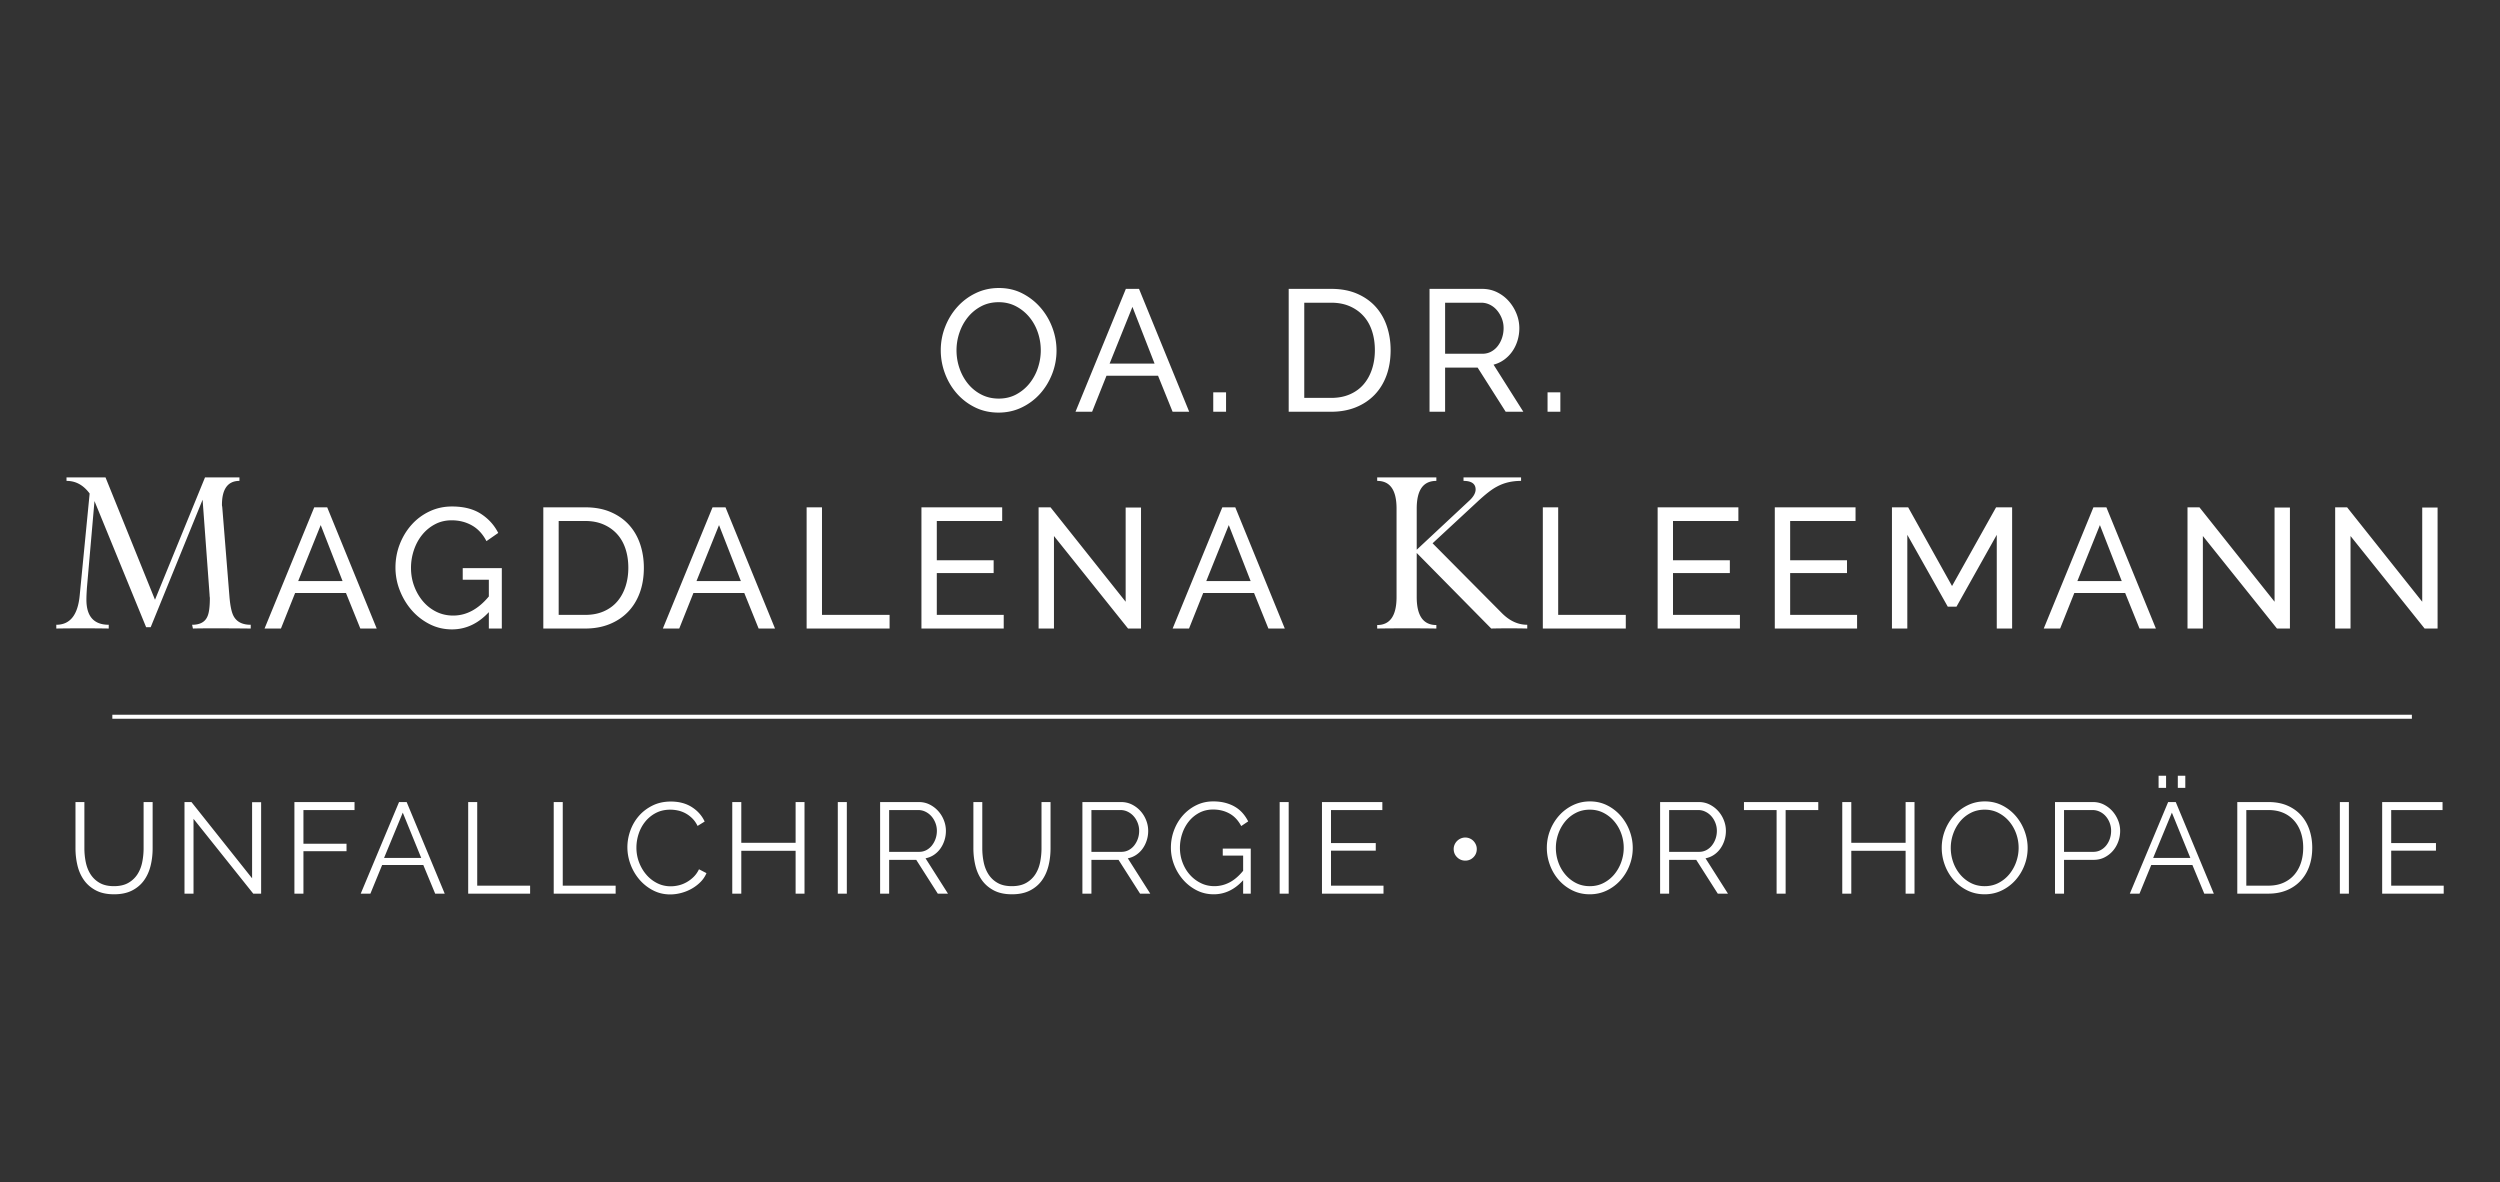 <svg xmlns="http://www.w3.org/2000/svg" data-name="Layer 6" width="740" height="350"><rect width="100%" height="100%" fill="#333333" stroke="none"/><path fill="#fff" d="M33.252 211.561h680.664v1.189H33.252z"></path><g fill="#fff"><path d="M33.722 262.305c1.705 0 3.125-.324 4.258-.974s2.036-1.502 2.712-2.559c.674-1.057 1.146-2.259 1.412-3.608.268-1.35.401-2.712.401-4.086v-13.672h2.673v13.672c0 1.832-.204 3.57-.61 5.212-.408 1.643-1.063 3.087-1.967 4.334-.904 1.248-2.081 2.241-3.532 2.979s-3.222 1.107-5.309 1.107c-2.139 0-3.939-.389-5.403-1.165s-2.642-1.801-3.532-3.074c-.892-1.272-1.527-2.724-1.909-4.354a22.003 22.003 0 01-.573-5.04v-13.672h2.635v13.672c0 1.426.14 2.812.42 4.162s.758 2.546 1.433 3.59a7.625 7.625 0 002.692 2.52c1.12.637 2.521.955 4.2.955zM57.283 242.372v22.148H54.61v-27.113h2.062l17.948 22.569v-22.531h2.673v27.075h-2.33l-17.681-22.148zM87.145 264.52v-27.113h17.796v2.368H89.818v9.967h12.755v2.215H89.818v12.563h-2.673zM118.115 237.407h2.253l11.266 27.113h-2.826l-3.513-8.478h-12.183l-3.475 8.478h-2.864l11.342-27.113zm6.568 16.535l-5.461-13.403-5.537 13.403h10.998zM138.583 264.52v-27.113h2.673v24.746h15.657v2.367h-18.33zM163.901 264.52v-27.113h2.673v24.746h15.657v2.367h-18.33zM185.706 250.773c0-1.629.287-3.252.859-4.869.573-1.616 1.406-3.061 2.501-4.334s2.444-2.311 4.048-3.112c1.604-.802 3.424-1.203 5.461-1.203 2.419 0 4.487.548 6.206 1.642 1.718 1.096 2.984 2.521 3.799 4.277l-2.1 1.299c-.434-.892-.962-1.643-1.585-2.254-.624-.61-1.292-1.107-2.005-1.489s-1.451-.654-2.215-.82-1.515-.248-2.253-.248c-1.63 0-3.068.331-4.315.992a9.92 9.92 0 00-3.15 2.597 11.31 11.31 0 00-1.929 3.609 13.109 13.109 0 00-.648 4.066c0 1.503.261 2.94.782 4.315s1.234 2.591 2.139 3.646a10.273 10.273 0 003.208 2.521c1.234.624 2.577.936 4.028.936.764 0 1.547-.096 2.349-.286.802-.191 1.578-.497 2.329-.917s1.445-.941 2.082-1.565c.636-.623 1.17-1.381 1.604-2.272l2.215 1.146a8.306 8.306 0 01-1.833 2.691 12.022 12.022 0 01-2.635 1.967c-.968.535-1.992.942-3.074 1.222-1.082.28-2.146.421-3.188.421-1.858 0-3.564-.407-5.117-1.223a13.395 13.395 0 01-4.01-3.188 14.8 14.8 0 01-2.616-4.468 14.434 14.434 0 01-.936-5.098zM238.136 237.407v27.113h-2.635v-12.678h-16.077v12.678h-2.673v-27.113h2.673v12.067h16.077v-12.067h2.635zM247.988 264.52v-27.113h2.673v27.113h-2.673zM260.513 264.52v-27.113h11.456c1.171 0 2.247.249 3.228.745.979.496 1.826 1.146 2.539 1.947s1.267 1.713 1.661 2.73a8.496 8.496 0 01.592 3.094c0 .992-.146 1.941-.439 2.845s-.7 1.718-1.222 2.443a7.371 7.371 0 01-1.891 1.833 6.669 6.669 0 01-2.481 1.013l6.645 10.463h-3.017l-6.378-10.005h-8.02v10.005h-2.673zm2.673-12.373h8.86c.788 0 1.508-.172 2.157-.515a5.147 5.147 0 001.661-1.395 6.789 6.789 0 001.069-1.985c.254-.738.382-1.515.382-2.329s-.146-1.598-.439-2.349-.688-1.406-1.184-1.967a5.645 5.645 0 00-1.757-1.337 4.766 4.766 0 00-2.119-.496h-8.631v12.372zM299.502 262.305c1.705 0 3.125-.324 4.258-.974s2.036-1.502 2.712-2.559c.674-1.057 1.146-2.259 1.412-3.608.268-1.35.401-2.712.401-4.086v-13.672h2.673v13.672c0 1.832-.204 3.57-.61 5.212-.408 1.643-1.063 3.087-1.967 4.334-.904 1.248-2.081 2.241-3.532 2.979s-3.222 1.107-5.309 1.107c-2.139 0-3.939-.389-5.403-1.165s-2.642-1.801-3.532-3.074c-.892-1.272-1.527-2.724-1.909-4.354a22.003 22.003 0 01-.573-5.04v-13.672h2.635v13.672c0 1.426.14 2.812.42 4.162s.758 2.546 1.433 3.59a7.625 7.625 0 002.692 2.52c1.12.637 2.521.955 4.2.955zM320.39 264.52v-27.113h11.456c1.171 0 2.247.249 3.228.745.979.496 1.826 1.146 2.539 1.947s1.267 1.713 1.661 2.73a8.496 8.496 0 01.592 3.094c0 .992-.146 1.941-.439 2.845s-.7 1.718-1.222 2.443a7.371 7.371 0 01-1.891 1.833 6.669 6.669 0 01-2.481 1.013l6.645 10.463h-3.017l-6.378-10.005h-8.02v10.005h-2.673zm2.673-12.373h8.86c.788 0 1.508-.172 2.157-.515a5.147 5.147 0 001.661-1.395 6.789 6.789 0 001.069-1.985c.254-.738.382-1.515.382-2.329s-.146-1.598-.439-2.349-.688-1.406-1.184-1.967a5.645 5.645 0 00-1.757-1.337 4.766 4.766 0 00-2.119-.496h-8.631v12.372zM367.971 260.548c-2.52 2.775-5.422 4.163-8.706 4.163-1.833 0-3.52-.395-5.06-1.185a13.321 13.321 0 01-4.01-3.131 14.728 14.728 0 01-2.654-4.411 13.874 13.874 0 01-.955-5.06c0-1.808.312-3.538.936-5.193.624-1.654 1.496-3.112 2.616-4.372a12.842 12.842 0 013.972-3.018c1.527-.75 3.194-1.126 5.002-1.126 1.324 0 2.533.146 3.628.439s2.068.7 2.922 1.222a9.309 9.309 0 012.215 1.871 11.65 11.65 0 011.584 2.387l-2.062 1.375c-.892-1.681-2.05-2.915-3.476-3.704s-3.042-1.185-4.85-1.185c-1.502 0-2.857.319-4.066.955a9.805 9.805 0 00-3.094 2.539 11.646 11.646 0 00-1.967 3.628 13.154 13.154 0 00-.687 4.22c0 1.527.261 2.979.782 4.354s1.241 2.578 2.158 3.608a10.487 10.487 0 003.227 2.463c1.234.611 2.577.917 4.028.917 1.553 0 3.036-.362 4.449-1.088s2.769-1.878 4.066-3.456v-4.507h-6.033v-2.062h8.287v13.327h-2.254v-3.972zM378.778 264.52v-27.113h2.673v27.113h-2.673zM409.518 262.153v2.367h-18.216v-27.113h17.872v2.368h-15.199v9.775h13.251v2.253h-13.251v10.35h15.543zM437.126 251.307c0 .968-.331 1.782-.992 2.444-.662.662-1.465.992-2.406.992s-1.75-.33-2.425-.992-1.012-1.477-1.012-2.444c0-.458.089-.891.268-1.298a3.528 3.528 0 011.851-1.833c.419-.178.859-.268 1.317-.268s.897.09 1.317.268.783.426 1.089.744.547.682.726 1.089c.178.407.267.84.267 1.298zM470.579 264.711c-1.885 0-3.608-.389-5.175-1.165a12.856 12.856 0 01-4.028-3.094 14.056 14.056 0 01-2.597-4.41 14.553 14.553 0 01-.917-5.079c0-1.808.325-3.538.974-5.193a14.349 14.349 0 012.692-4.392 13.05 13.05 0 014.048-3.036c1.553-.75 3.233-1.126 5.041-1.126 1.884 0 3.608.4 5.175 1.203a13.013 13.013 0 014.009 3.15 14.577 14.577 0 012.578 4.41c.611 1.643.916 3.316.916 5.021 0 1.809-.324 3.539-.974 5.193a14.272 14.272 0 01-2.673 4.373 12.954 12.954 0 01-4.028 3.017c-1.554.751-3.233 1.127-5.041 1.127zm-10.043-13.748c0 1.477.241 2.896.726 4.258a11.528 11.528 0 002.062 3.628 10.14 10.14 0 003.17 2.521c1.222.624 2.583.936 4.086.936 1.527 0 2.915-.331 4.162-.993a10.139 10.139 0 003.17-2.597 12.024 12.024 0 002.005-3.628c.471-1.349.706-2.724.706-4.124a12.35 12.35 0 00-.744-4.258 11.647 11.647 0 00-2.082-3.608c-.891-1.044-1.947-1.877-3.169-2.501s-2.572-.936-4.048-.936c-1.527 0-2.915.324-4.162.974a9.896 9.896 0 00-3.17 2.577 11.993 11.993 0 00-2.005 3.628 12.412 12.412 0 00-.706 4.124zM491.39 264.52v-27.113h11.456c1.171 0 2.247.249 3.228.745.979.496 1.826 1.146 2.539 1.947s1.267 1.713 1.661 2.73a8.496 8.496 0 01.592 3.094c0 .992-.146 1.941-.439 2.845s-.7 1.718-1.222 2.443a7.371 7.371 0 01-1.891 1.833 6.669 6.669 0 01-2.481 1.013l6.645 10.463h-3.017l-6.378-10.005h-8.02v10.005h-2.673zm2.673-12.373h8.86c.788 0 1.508-.172 2.157-.515a5.147 5.147 0 001.661-1.395 6.789 6.789 0 001.069-1.985c.254-.738.382-1.515.382-2.329s-.146-1.598-.439-2.349-.688-1.406-1.184-1.967a5.645 5.645 0 00-1.757-1.337 4.766 4.766 0 00-2.119-.496h-8.631v12.372zM538.208 239.775h-9.661v24.745h-2.673v-24.745h-9.661v-2.368h21.995v2.368zM566.695 237.407v27.113h-2.635v-12.678h-16.077v12.678h-2.673v-27.113h2.673v12.067h16.077v-12.067h2.635zM587.468 264.711c-1.885 0-3.608-.389-5.175-1.165a12.856 12.856 0 01-4.028-3.094 14.056 14.056 0 01-2.597-4.41 14.553 14.553 0 01-.917-5.079c0-1.808.325-3.538.974-5.193a14.349 14.349 0 012.692-4.392 13.05 13.05 0 014.048-3.036c1.553-.75 3.233-1.126 5.041-1.126 1.884 0 3.608.4 5.175 1.203a13.013 13.013 0 014.009 3.15 14.577 14.577 0 012.578 4.41c.611 1.643.916 3.316.916 5.021 0 1.809-.324 3.539-.974 5.193a14.272 14.272 0 01-2.673 4.373 12.954 12.954 0 01-4.028 3.017c-1.554.751-3.233 1.127-5.041 1.127zm-10.043-13.748c0 1.477.241 2.896.726 4.258a11.528 11.528 0 002.062 3.628 10.14 10.14 0 003.17 2.521c1.222.624 2.583.936 4.086.936 1.527 0 2.915-.331 4.162-.993a10.139 10.139 0 003.17-2.597 12.024 12.024 0 002.005-3.628c.471-1.349.706-2.724.706-4.124a12.35 12.35 0 00-.744-4.258 11.647 11.647 0 00-2.082-3.608c-.891-1.044-1.947-1.877-3.169-2.501s-2.572-.936-4.048-.936c-1.527 0-2.915.324-4.162.974a9.896 9.896 0 00-3.17 2.577 11.993 11.993 0 00-2.005 3.628 12.412 12.412 0 00-.706 4.124zM608.28 264.52v-27.113h11.228c1.17 0 2.246.249 3.227.745.979.496 1.826 1.146 2.539 1.947s1.273 1.713 1.681 2.73a8.278 8.278 0 01.611 3.094c0 1.12-.191 2.195-.573 3.227s-.916 1.941-1.604 2.73-1.509 1.426-2.464 1.909c-.954.483-2.018.726-3.188.726h-8.783v10.005h-2.673zm2.673-12.373h8.669c.789 0 1.509-.172 2.157-.515a5.267 5.267 0 001.661-1.375 6.458 6.458 0 001.069-1.986c.255-.75.382-1.533.382-2.348 0-.841-.146-1.636-.438-2.387a6.48 6.48 0 00-1.185-1.967 5.403 5.403 0 00-1.756-1.317 4.919 4.919 0 00-2.12-.478h-8.439v12.372zM641.77 237.407h2.253l11.266 27.113h-2.826l-3.513-8.478h-12.183l-3.475 8.478h-2.864l11.342-27.113zm6.568 16.535l-5.461-13.403-5.537 13.403h10.998zm-9.394-20.735v-3.59h2.215v3.59h-2.215zm5.69 0v-3.59h2.215v3.59h-2.215zM662.238 264.52v-27.113h9.203c2.164 0 4.054.357 5.671 1.069 1.616.713 2.966 1.681 4.048 2.902s1.896 2.654 2.444 4.296c.547 1.643.82 3.393.82 5.251 0 2.062-.305 3.928-.916 5.595-.611 1.668-1.483 3.093-2.616 4.276-1.133 1.185-2.495 2.101-4.086 2.75s-3.379.974-5.365.974h-9.203zm19.513-13.595c0-1.629-.229-3.125-.688-4.487-.458-1.361-1.126-2.539-2.005-3.532a8.981 8.981 0 00-3.227-2.31c-1.273-.548-2.736-.821-4.392-.821h-6.53v22.378h6.53c1.681 0 3.163-.287 4.449-.859 1.285-.573 2.36-1.362 3.227-2.368.865-1.005 1.521-2.188 1.967-3.551.445-1.362.668-2.846.668-4.449zM692.597 264.52v-27.113h2.673v27.113h-2.673zM723.337 262.153v2.367h-18.216v-27.113h17.872v2.368h-15.199v9.775h13.251v2.253h-13.251v10.35h15.543z"></path></g><g fill="#fff"><path d="M74.216 186.045c-8.518-.08-14.249-.08-17.114 0l-.239-1.114c2.309 0 3.821-.796 4.537-2.468.479-1.035.717-2.866.717-5.493 0-.079-.079-.397-.079-.875l-2.07-28.181-15.363 37.732h-1.354l-15.284-37.334-2.229 25.553c-.079 1.194-.159 2.468-.159 3.662 0 4.936 2.229 7.403 6.607 7.403v1.114c-5.174-.08-10.349-.08-15.522 0v-1.114c4.06 0 6.368-2.866 6.926-8.677l2.945-30.171c-1.831-2.468-4.061-3.741-6.847-3.741v-1.035h11.543l14.647 36.221 14.807-36.221h10.189v1.035c-3.423 0-5.175 2.388-5.175 7.085 0 .079 0 .318.08.557l2.149 26.748c.238 2.706.637 4.617 1.273 5.731.955 1.672 2.627 2.468 5.015 2.468v1.114zM93.012 150.169h3.841l14.653 35.876h-4.851l-4.245-10.51H87.352l-4.193 10.51h-4.852l14.704-35.876zm8.388 21.83l-6.468-16.574-6.669 16.574H101.4zM144.698 181.195c-3.167 3.402-6.805 5.104-10.915 5.104-2.392 0-4.606-.522-6.645-1.566s-3.798-2.417-5.28-4.118-2.652-3.646-3.512-5.836a18.403 18.403 0 01-1.288-6.771c0-2.425.421-4.725 1.263-6.897.842-2.172 2.004-4.093 3.487-5.76a16.48 16.48 0 015.306-3.967c2.054-.977 4.277-1.465 6.669-1.465 3.47 0 6.324.725 8.565 2.173 2.239 1.448 3.949 3.334 5.128 5.659l-3.486 2.425c-1.078-2.088-2.51-3.638-4.295-4.648s-3.789-1.516-6.013-1.516c-1.819 0-3.47.396-4.952 1.188a12.17 12.17 0 00-3.789 3.133c-1.045 1.297-1.854 2.796-2.426 4.497a16.429 16.429 0 00-.859 5.28c0 1.92.32 3.73.961 5.432.639 1.701 1.516 3.2 2.627 4.497s2.426 2.316 3.941 3.057c1.516.741 3.166 1.112 4.952 1.112 3.907 0 7.428-1.887 10.561-5.659v-4.952h-7.731v-3.437h11.571v17.888h-3.84v-4.851zM160.821 186.045v-35.876h12.431c2.862 0 5.381.473 7.554 1.415 2.173.943 3.983 2.224 5.432 3.84 1.448 1.617 2.534 3.513 3.26 5.685.724 2.173 1.086 4.489 1.086 6.948 0 2.729-.404 5.196-1.213 7.402-.809 2.207-1.971 4.093-3.486 5.659s-3.344 2.779-5.482 3.639c-2.14.858-4.522 1.288-7.149 1.288h-12.431zm25.163-17.988c0-2.021-.277-3.882-.833-5.584-.556-1.7-1.382-3.157-2.477-4.37s-2.434-2.164-4.017-2.855c-1.584-.689-3.386-1.035-5.406-1.035h-7.883v27.791h7.883c2.054 0 3.882-.354 5.482-1.062 1.599-.707 2.931-1.684 3.991-2.931 1.062-1.246 1.87-2.72 2.426-4.421s.833-3.545.833-5.533zM210.91 150.169h3.841l14.653 35.876h-4.851l-4.245-10.51H205.25l-4.193 10.51h-4.852l14.704-35.876zm8.387 21.83l-6.468-16.574-6.669 16.574h13.137zM238.761 186.045v-35.876h4.548v31.834h20.01v4.042h-24.558zM297.102 182.003v4.042h-24.355v-35.876h23.9v4.043h-19.353v11.621h16.826v3.79h-16.826v12.38h19.808zM311.972 158.659v27.387h-4.548V150.17h3.537l22.232 27.943V150.22h4.548v35.825h-3.84l-21.93-27.387zM361.803 150.169h3.841l14.653 35.876h-4.851l-4.245-10.51h-15.058l-4.193 10.51h-4.852l14.704-35.876zm8.388 21.83l-6.468-16.574-6.669 16.574h13.137zM452.067 186.045c-3.582-.08-7.085-.08-10.667 0l-22.051-22.369v13.056c0 5.492 1.91 8.278 5.812 8.278v1.035c-5.812-.08-11.623-.08-17.514 0v-1.035c3.821 0 5.731-2.786 5.731-8.278v-26.19c0-5.493-1.91-8.199-5.731-8.199v-1.035h17.514v1.035c-3.901 0-5.812 2.706-5.812 8.199v12.18l15.603-14.567c1.194-1.115 1.831-2.229 1.831-3.265 0-1.671-1.194-2.547-3.582-2.547v-1.035h17.035v1.035c-2.707 0-5.095.558-7.244 1.751-1.513.796-3.423 2.309-5.891 4.617l-13.056 12.101 20.538 20.697c2.309 2.309 4.776 3.423 7.483 3.423v1.114zM456.676 186.045v-35.876h4.548v31.834h20.01v4.042h-24.558zM515.017 182.003v4.042h-24.355v-35.876h23.9v4.043h-19.353v11.621h16.826v3.79h-16.826v12.38h19.808zM549.695 182.003v4.042H525.34v-35.876h23.9v4.043h-19.353v11.621h16.826v3.79h-16.826v12.38h19.808zM591.043 186.045v-27.74l-11.926 21.272h-2.576l-11.976-21.272v27.74h-4.548v-35.876h4.801l12.985 23.294 13.037-23.294h4.749v35.876h-4.547zM619.652 150.169h3.841l14.653 35.876h-4.851l-4.245-10.51h-15.058l-4.193 10.51h-4.852l14.704-35.876zm8.388 21.83l-6.468-16.574-6.669 16.574h13.137zM652.05 158.659v27.387h-4.548V150.17h3.537l22.232 27.943V150.22h4.548v35.825h-3.84l-21.93-27.387zM695.757 158.659v27.387h-4.548V150.17h3.537l22.232 27.943V150.22h4.548v35.825h-3.84l-21.93-27.387z"></path></g><g fill="#fff"><path d="M295.573 122.129c-2.561 0-4.892-.52-6.991-1.562a17.252 17.252 0 01-5.404-4.149c-1.503-1.724-2.663-3.696-3.483-5.916a19.534 19.534 0 01-1.229-6.812c0-2.424.435-4.746 1.306-6.966s2.074-4.183 3.611-5.891a17.366 17.366 0 015.455-4.072c2.1-1.007 4.379-1.511 6.838-1.511 2.561 0 4.883.538 6.966 1.613s3.875 2.484 5.379 4.226a19.264 19.264 0 013.482 5.916 19.188 19.188 0 011.229 6.735 18.92 18.92 0 01-1.306 6.967c-.871 2.22-2.067 4.174-3.586 5.864a17.252 17.252 0 01-5.43 4.047c-2.1 1.008-4.379 1.511-6.838 1.511zm-12.447-18.439c0 1.844.298 3.629.896 5.353.598 1.725 1.442 3.253 2.536 4.584a12.26 12.26 0 003.943 3.176c1.537.786 3.244 1.179 5.123 1.179 1.946 0 3.688-.418 5.224-1.255a12.767 12.767 0 003.919-3.278 14.653 14.653 0 002.459-4.584c.563-1.708.845-3.433.845-5.174 0-1.844-.3-3.628-.896-5.353-.598-1.724-1.452-3.244-2.561-4.559a12.854 12.854 0 00-3.944-3.15c-1.52-.785-3.201-1.178-5.045-1.178-1.947 0-3.688.409-5.225 1.229a12.596 12.596 0 00-3.919 3.227c-1.075 1.332-1.904 2.852-2.484 4.559a16.116 16.116 0 00-.87 5.225zM333.256 85.506h3.893l14.854 36.367h-4.918l-4.303-10.654h-15.264l-4.251 10.654h-4.917l14.905-36.367zm8.502 22.128l-6.556-16.801-6.762 16.801h13.317zM359.122 121.874v-5.736h3.79v5.736h-3.79zM381.453 121.874V85.507h12.601c2.902 0 5.455.479 7.658 1.435 2.202.956 4.037 2.254 5.506 3.893 1.468 1.639 2.569 3.56 3.304 5.763.734 2.202 1.102 4.551 1.102 7.043 0 2.766-.41 5.268-1.229 7.504s-1.998 4.148-3.534 5.736c-1.537 1.588-3.39 2.817-5.558 3.688-2.169.87-4.584 1.306-7.248 1.306h-12.601zm25.508-18.235c0-2.049-.282-3.936-.846-5.66-.563-1.724-1.4-3.201-2.51-4.431-1.11-1.229-2.467-2.194-4.072-2.895-1.605-.699-3.432-1.05-5.48-1.05h-7.99v28.172h7.99c2.083 0 3.936-.358 5.558-1.076 1.621-.717 2.971-1.707 4.047-2.971 1.075-1.263 1.895-2.757 2.458-4.481.563-1.724.846-3.594.846-5.608zM423.141 121.874V85.507h15.571c1.604 0 3.082.333 4.431.999s2.51 1.554 3.483 2.663a12.73 12.73 0 012.279 3.739 11.42 11.42 0 01.819 4.226 12.5 12.5 0 01-.538 3.663c-.358 1.178-.87 2.245-1.536 3.201s-1.469 1.775-2.407 2.458a9.35 9.35 0 01-3.15 1.485l8.811 13.933h-5.225l-8.298-13.062h-9.63v13.062h-4.61zm4.61-17.16h11.013c.955 0 1.818-.205 2.586-.614a6.158 6.158 0 001.973-1.665 8.044 8.044 0 001.28-2.433 8.997 8.997 0 00.461-2.869 7.78 7.78 0 00-.538-2.894 8.505 8.505 0 00-1.434-2.407 6.514 6.514 0 00-2.101-1.64 5.704 5.704 0 00-2.535-.589h-10.705v15.11zM458.075 121.874v-5.736h3.79v5.736h-3.79z"></path></g></svg>